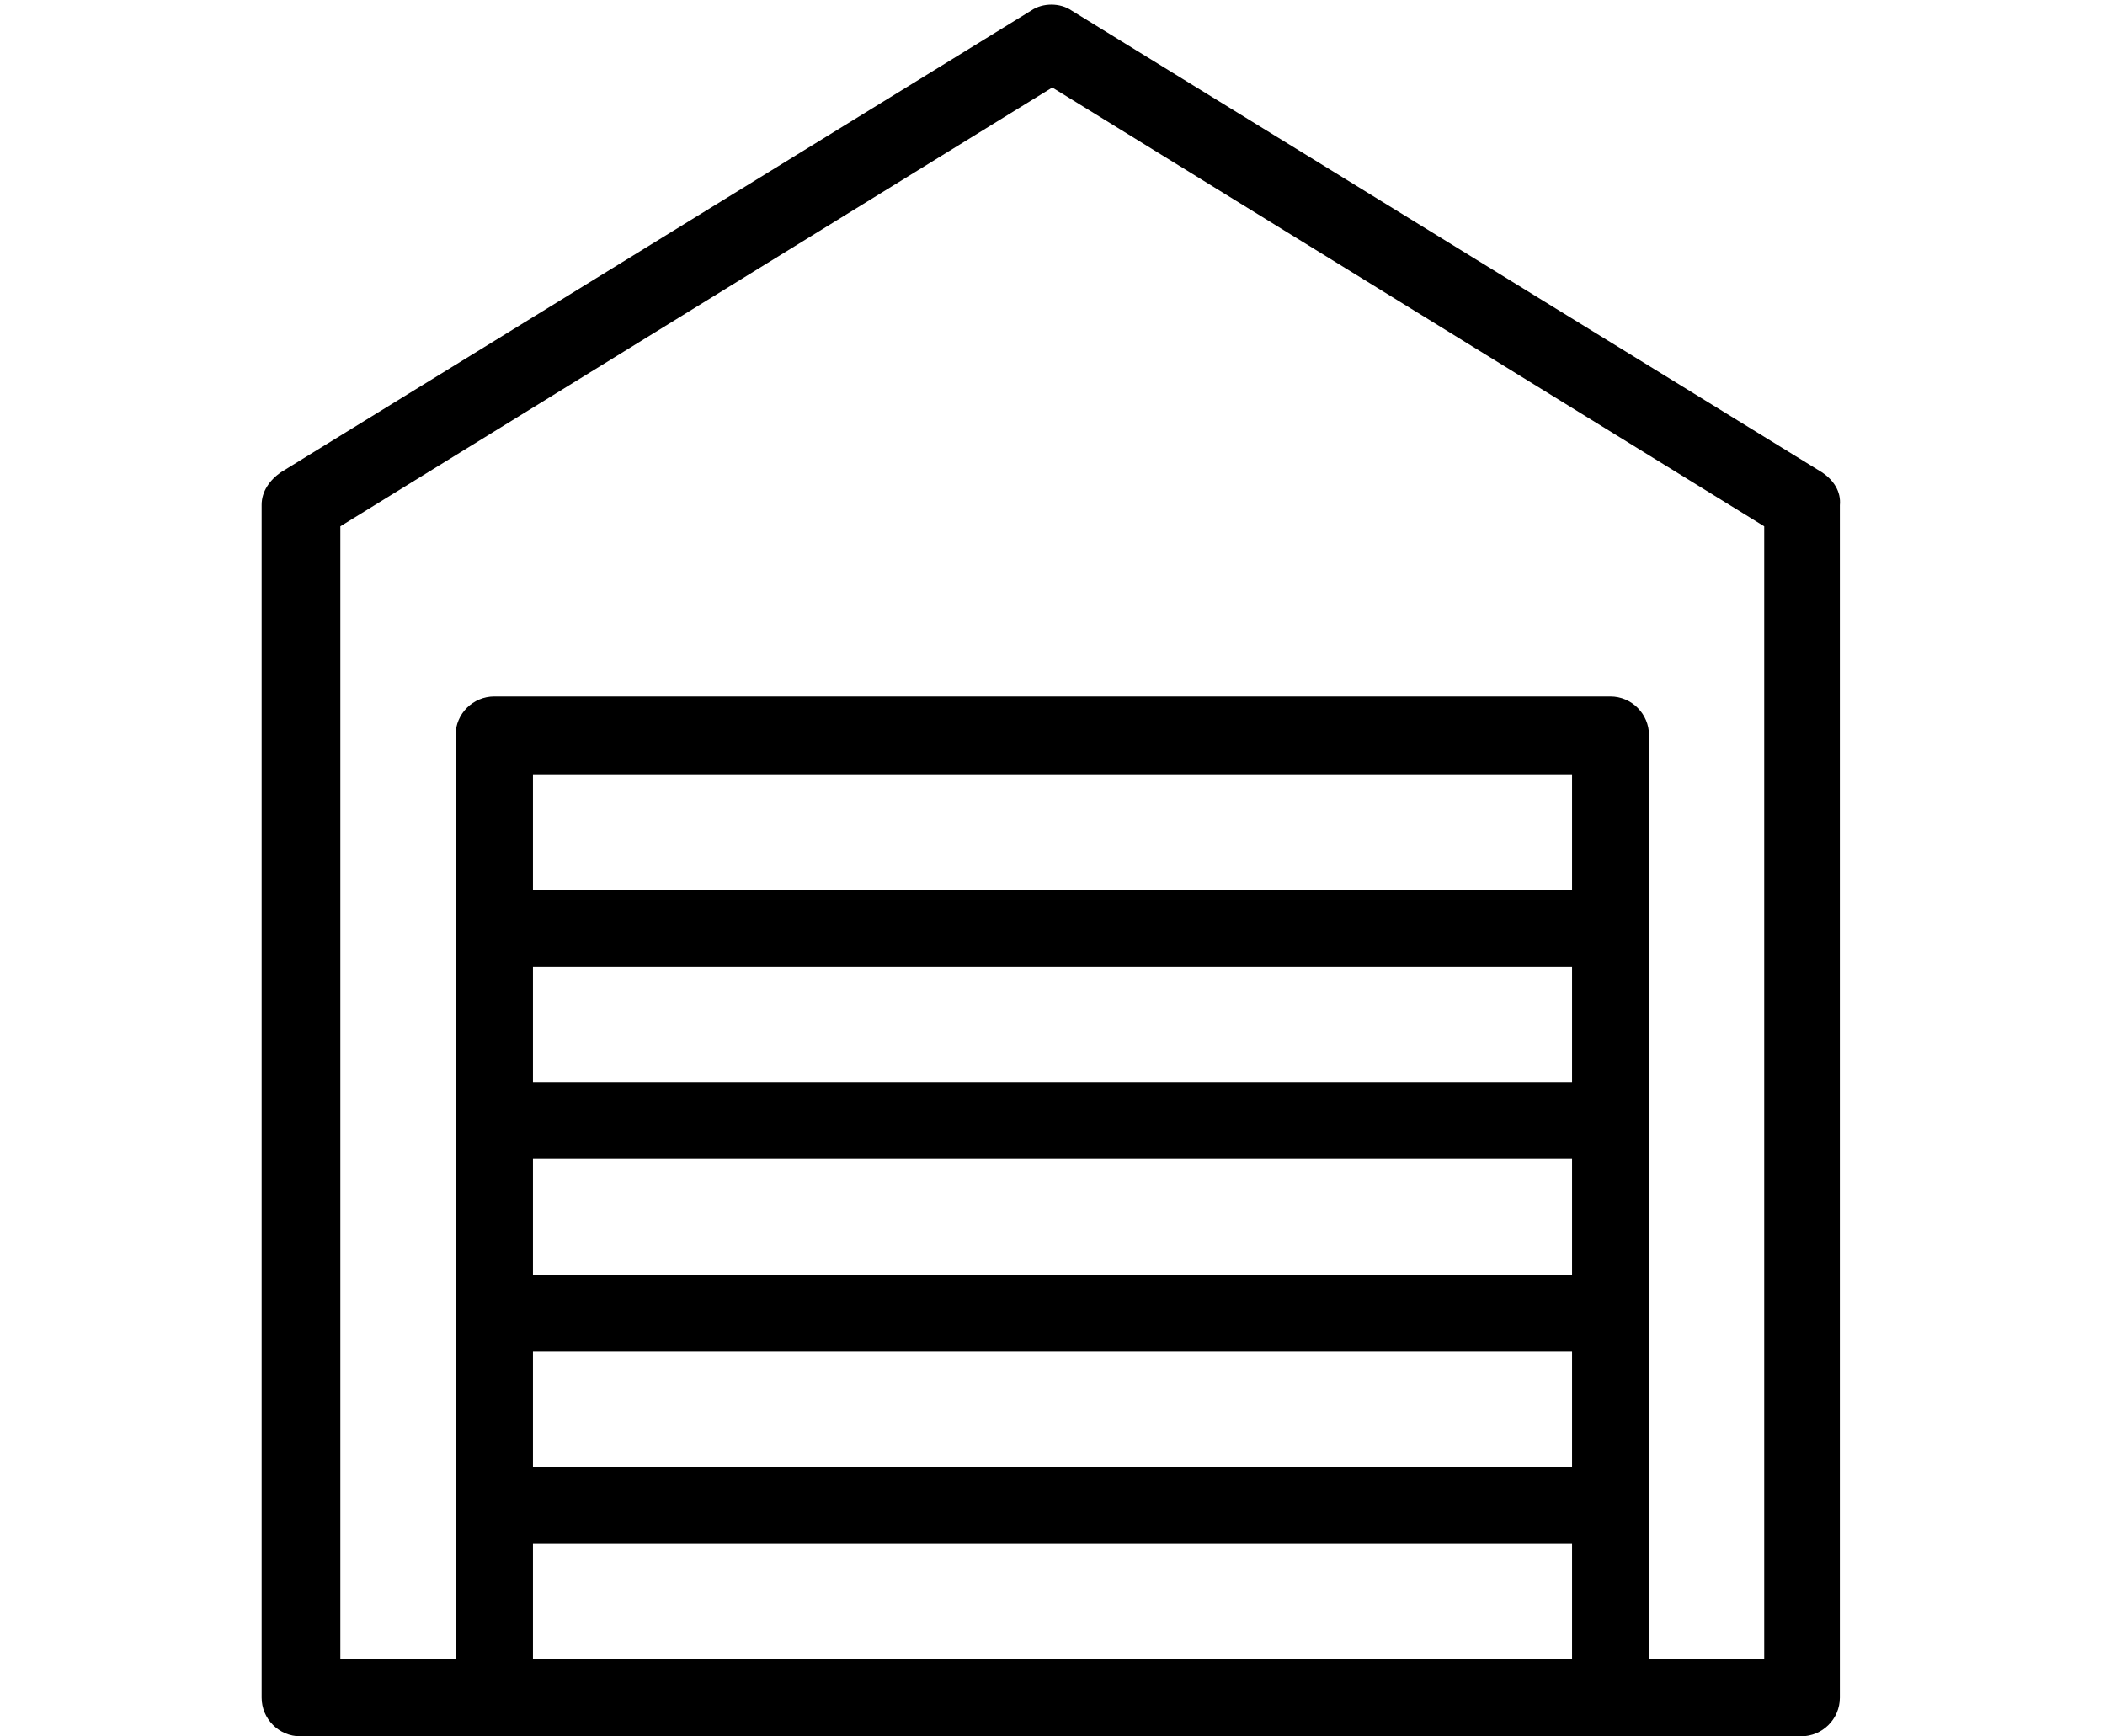 <?xml version="1.0" encoding="utf-8"?>
<!-- Generator: Adobe Illustrator 21.0.0, SVG Export Plug-In . SVG Version: 6.00 Build 0)  -->
<svg version="1.1" id="Layer_1" xmlns="http://www.w3.org/2000/svg" xmlns:xlink="http://www.w3.org/1999/xlink" x="0px" y="0px"
	 viewBox="0 0 478.7 394.9" style="enable-background:new 0 0 478.7 394.9;" xml:space="preserve">
<style type="text/css">
	.st0{display:none;}
	.st1{display:inline;}
</style>
<title>Building2</title>
<g class="st0">
	<path class="st1" d="M420,39c0.6-0.6,1-1.5,1-2.4V4.3c0-1.8-1.5-3.3-3.3-3.3H246c-0.9,0-1.7,0.4-2.4,1L63.1,182.5
		c-0.6,0.6-1,1.4-1,2.4v32.3c0,1.9,1.5,3.3,3.3,3.3h66.3v68.3L63,357.5c-0.6,0.6-1,1.5-1,2.4v32.3c0,1.8,1.5,3.3,3.3,3.3h171.6
		c0.9,0,1.8-0.4,2.4-1L420,214c0.6-0.6,1-1.5,1-2.4v-32.3c0-1.8-1.5-3.3-3.3-3.3h-66.3v-68.3L420,39z M344.6,178L170.8,351.8V220.5
		h66.3c0.9,0,1.8-0.4,2.4-1l105.2-105.2V178H344.6z M240.5,186.3L414.3,12.4v22.8l-0.6,0.6L240.5,209.1V186.3z M247.4,7.7h162.2
		L235.7,181.5H73.5L247.4,7.7z M131.8,298.3v58.3H73.6L131.8,298.3z M233.8,388.9h-165v-25.6h66.3c1.8,0,3.3-1.5,3.3-3.3V217.2
		c0-1.8-1.5-3.3-3.3-3.3H68.8v-25.6h164.9v25.6h-66.3c-1.8,0-3.3,1.5-3.3,3.4V360c0,1.9,1.5,3.4,3.3,3.4h66.3v25.5H233.8z
		 M240.5,384.1v-22.8l173.9-173.9v22.8L240.5,384.1z M409.6,182.7L235.7,356.6h-60.2l173.9-173.9L409.6,182.7L409.6,182.7z"/>
</g>
<path d="M414.3,107.4L243.7,2.4c-2.6-1.8-6.6-1.8-9.2,0l-170.6,105c-2.6,1.8-4.4,4.4-4.4,7.4v271.3c0,4.8,3.9,8.8,8.8,8.8H112h253.8
	h43.8c4.8,0,8.8-3.9,8.8-8.8V114.9C418.7,111.8,417,109.2,414.3,107.4z M121.2,263.6h236.3v26.3H121.2V263.6z M357.5,246.1H121.2
	v-26.3h236.3V246.1z M121.2,307.4h236.3v26.3H121.2V307.4z M357.5,202.4H121.2v-26.3h236.3V202.4z M121.2,377.4v-26.3h236.3v26.3
	H121.2z M401.2,377.4H375v-35v-43.8v-43.8v-43.8v-43.8c0-4.8-3.9-8.8-8.8-8.8H112.4c-4.8,0-8.8,3.9-8.8,8.8v43.8v43.8v43.8v43.8v35
	H77.4V119.7l161.9-99.8l161.9,99.8V377.4z"/>
</svg>
